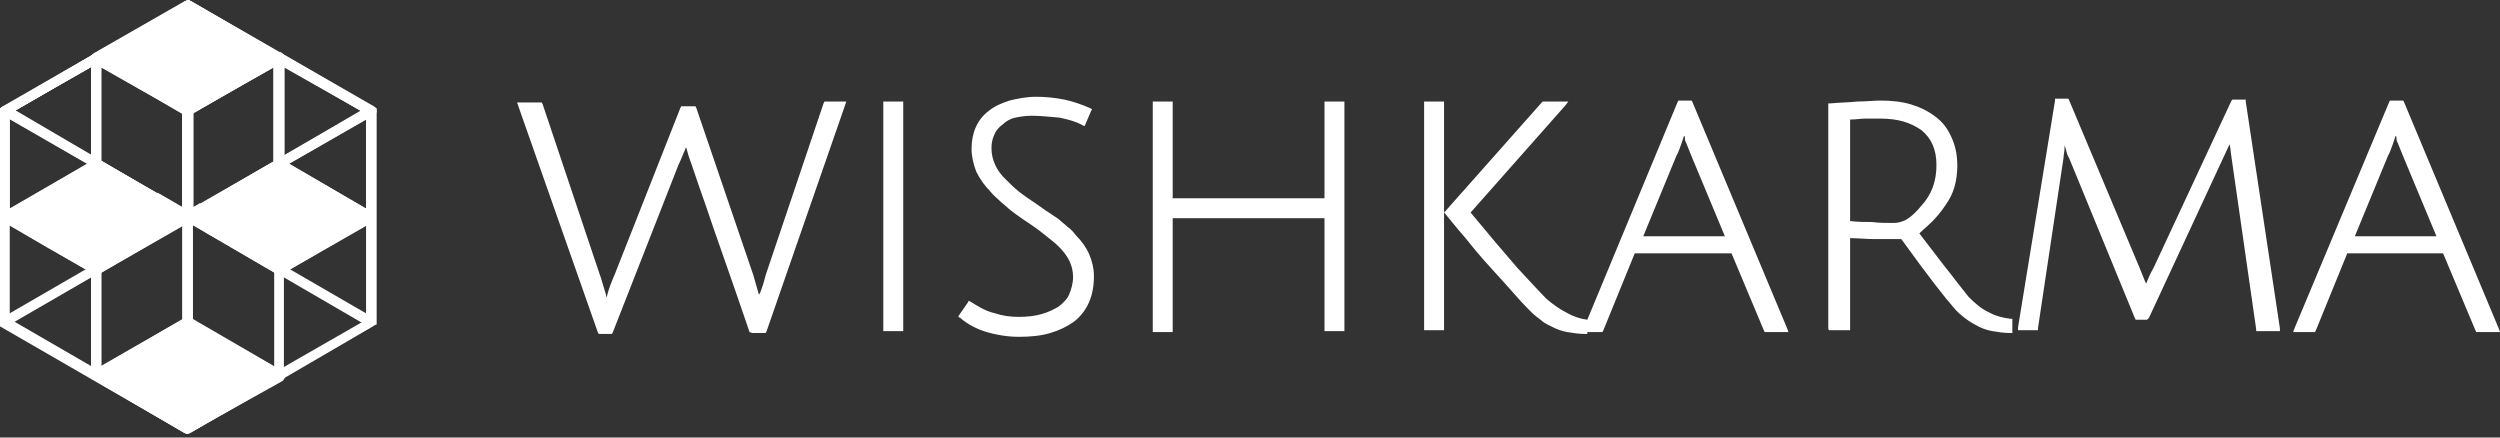 <svg width="200" height="35" viewBox="0 0 200 35" fill="none" xmlns="http://www.w3.org/2000/svg">
<rect x="0" y="0" width="200" height="35" fill="#333333" stroke="none"/>
<path d="M15.256 0.076L29.905 8.501C29.981 8.577 30.057 8.577 30.057 8.653C30.057 8.729 30.133 8.805 30.133 8.88C30.133 8.956 30.133 9.032 30.057 9.032C30.057 9.108 29.981 9.184 29.905 9.184L15.256 17.609C15.18 17.609 15.104 17.685 15.028 17.685C14.953 17.685 14.877 17.685 14.801 17.609L0.152 9.184C0.076 9.184 0.076 9.108 0 9.032C0 8.956 0 8.88 0 8.805C0 8.729 2.8841e-07 8.653 0.076 8.653C0.076 8.577 0.152 8.577 0.228 8.501L14.877 0.076C14.953 0.076 15.028 0 15.104 0C15.104 0 15.18 0.076 15.256 0.076ZM28.918 8.88L15.028 0.835L1.139 8.88L15.028 16.85L28.918 8.88Z" fill="white"/>
<path d="M15.18 0.076L22.543 4.326L29.905 8.577L30.133 8.653V8.88V17.305V25.731V25.958L29.905 26.034L22.543 30.285L15.18 34.611L14.953 34.687L14.725 34.611L7.362 30.36L0 26.11V26.034V25.806V17.305V8.88V8.653L0.228 8.577L7.59 4.326L14.953 0.076L15.18 0V0.076ZM22.163 5.009L15.028 0.911L7.894 5.009L0.759 9.108V17.381V25.655L7.894 29.753L15.028 33.852L22.163 29.753L29.298 25.655V17.305V9.108L22.163 5.009Z" fill="white"/>
<path d="M7.894 4.326L11.537 6.452L15.18 8.577L15.408 8.653V8.88V13.131V17.381V17.609L15.18 17.685L11.537 19.81L7.894 21.935L7.666 22.011L7.514 21.935L3.795 19.81L0.152 17.685L0 17.609V17.381V13.131V8.88V8.653L0.228 8.577L3.871 6.452L7.514 4.326L7.742 4.25L7.894 4.326ZM11.158 7.135L7.666 5.161L4.175 7.135L0.759 9.108V13.131V17.154L4.25 19.127L7.742 21.101L11.233 19.127L14.725 17.154V13.131V9.108L11.158 7.135Z" fill="white"/>
<path d="M22.542 4.326L26.185 6.452L29.829 8.577L30.056 8.653V8.88V13.131V17.381V17.609L29.829 17.685L26.185 19.81L22.542 21.935L22.314 22.011L22.163 21.935L18.519 19.81L14.876 17.685L14.648 17.609V17.381V13.131V8.88V8.653L14.876 8.577L18.519 6.452L22.163 4.326L22.39 4.25L22.542 4.326ZM25.806 7.135L22.314 5.161L18.823 7.135L15.332 9.108V13.131V17.154L18.823 19.127L22.314 21.101L25.806 19.127L29.297 17.154V13.131V9.108L25.806 7.135Z" fill="white"/>
<path d="M15.181 17.002L18.824 19.127L22.467 21.252L22.695 21.328V21.556V25.806V30.057V30.285L22.467 30.36L18.824 32.486L15.181 34.611L14.953 34.687L14.725 34.611L11.082 32.486L7.439 30.36L7.287 30.285V30.057V25.806V21.556V21.328L7.515 21.252L11.158 19.127L14.801 17.002L15.029 16.926L15.181 17.002ZM18.52 19.734L15.029 17.761L11.538 19.734L8.046 21.708V25.73V29.753L11.538 31.727L15.029 33.7L18.52 31.727L22.012 29.753V25.73V21.708L18.52 19.734Z" fill="white"/>
<path d="M0 25.731V8.88H0.38H0C0 8.805 2.8841e-07 8.729 0.076 8.653C0.076 8.577 0.152 8.577 0.228 8.501C0.304 8.501 0.38 8.425 0.455 8.425C0.531 8.425 0.607 8.425 0.683 8.501L15.18 17.002C15.256 17.002 15.332 17.078 15.332 17.154C15.408 17.23 15.408 17.305 15.408 17.381V34.231C15.408 34.307 15.408 34.383 15.332 34.459C15.332 34.535 15.256 34.535 15.18 34.611C15.104 34.611 15.028 34.687 14.953 34.687C14.877 34.687 14.801 34.687 14.725 34.611L0.228 26.11C0.152 26.11 0.076 26.034 0.076 25.958C2.8841e-07 25.882 0 25.806 0 25.731ZM0.759 9.488V25.503L14.649 33.548V17.533L0.759 9.488Z" fill="white"/>
<path d="M29.297 25.579V9.564L15.408 17.533V33.548L29.297 25.579ZM29.677 8.88H30.056V25.731C30.056 25.806 30.056 25.882 29.98 25.958C29.98 26.034 29.905 26.034 29.829 26.11L15.256 34.611C15.18 34.687 15.104 34.687 15.028 34.687V34.307V34.687C14.952 34.687 14.876 34.687 14.876 34.611C14.8 34.611 14.8 34.535 14.724 34.459C14.724 34.383 14.648 34.307 14.648 34.231V17.381C14.648 17.305 14.648 17.23 14.724 17.154C14.724 17.078 14.8 17.078 14.876 17.002L29.449 8.501C29.525 8.425 29.601 8.425 29.677 8.425V8.88V8.501C29.753 8.501 29.829 8.501 29.829 8.577C29.905 8.577 29.905 8.653 29.98 8.729C29.98 8.805 30.056 8.88 30.056 8.956L29.677 8.88Z" fill="white"/>
<path d="M15.257 25.503L22.544 29.677C22.619 29.677 22.619 29.753 22.695 29.829C22.695 29.905 22.771 29.981 22.771 30.057C22.771 30.133 22.771 30.209 22.695 30.285C22.695 30.36 22.619 30.36 22.544 30.436L15.257 34.611C15.181 34.611 15.105 34.687 15.105 34.687C15.029 34.687 14.953 34.687 14.877 34.611L7.591 30.436C7.515 30.436 7.515 30.36 7.439 30.285C7.363 30.209 7.363 30.133 7.363 30.057C7.363 29.981 7.363 29.905 7.439 29.829C7.439 29.753 7.515 29.753 7.591 29.677L14.877 25.503C14.953 25.503 15.029 25.427 15.029 25.427C15.105 25.427 15.181 25.427 15.257 25.503ZM21.557 30.057L15.029 26.262L8.502 30.057L15.029 33.852L21.557 30.057Z" fill="white"/>
<path d="M30.057 8.88V17.305C30.057 17.381 30.057 17.457 29.981 17.533C29.981 17.609 29.905 17.609 29.829 17.685C29.753 17.685 29.677 17.761 29.677 17.761C29.601 17.761 29.525 17.761 29.45 17.685L29.601 17.381L29.374 17.685L22.087 13.434L22.315 13.131L22.087 13.434C22.011 13.434 22.011 13.359 21.935 13.283C21.935 13.207 21.859 13.131 21.859 13.055V4.63C21.859 4.554 21.859 4.478 21.935 4.402L22.239 4.63L22.011 4.478C22.011 4.402 22.087 4.402 22.163 4.326C22.239 4.326 22.315 4.25 22.391 4.25C22.467 4.25 22.543 4.25 22.618 4.326L29.905 8.577C29.981 8.577 29.981 8.653 30.057 8.729C30.057 8.729 30.057 8.805 30.057 8.88ZM29.298 16.698V9.108L22.77 5.313V12.903L29.298 16.698ZM22.315 4.63H22.694H22.315ZM22.315 4.706V5.085V4.706Z" fill="white"/>
<path d="M0.759 9.108V16.698L7.287 12.903V5.313L0.759 9.108ZM0.759 17.381H0.38H0.759ZM0 17.381V8.956C0 8.88 2.8841e-07 8.805 0.076 8.729C0.076 8.653 0.152 8.653 0.228 8.577L7.514 4.326C7.59 4.326 7.666 4.25 7.742 4.25V4.63V4.25C7.818 4.25 7.894 4.25 7.894 4.326C7.97 4.326 7.97 4.402 8.046 4.478C8.046 4.554 8.121 4.63 8.121 4.706V13.131C8.121 13.207 8.121 13.283 8.046 13.359C8.046 13.434 7.97 13.434 7.894 13.51L0.607 17.761C0.531 17.761 0.531 17.837 0.455 17.837C0.38 17.837 0.304 17.837 0.228 17.761C0.152 17.761 0.152 17.685 0.076 17.609C2.8841e-07 17.457 0 17.457 0 17.381Z" fill="white"/>
<path d="M7.287 13.131V4.706C7.287 4.63 7.287 4.554 7.363 4.554C7.363 4.478 7.439 4.478 7.515 4.402C7.591 4.402 7.667 4.326 7.667 4.326C7.743 4.326 7.818 4.326 7.894 4.402L7.743 4.706L7.97 4.402L15.257 8.653C15.333 8.653 15.333 8.729 15.409 8.805C15.409 8.88 15.485 8.956 15.485 9.032V17.457C15.485 17.533 15.485 17.609 15.409 17.609C15.409 17.685 15.333 17.685 15.257 17.761C15.181 17.761 15.105 17.837 15.105 17.837C15.029 17.837 14.953 17.837 14.877 17.761L7.591 13.51C7.515 13.51 7.515 13.434 7.439 13.359C7.363 13.283 7.287 13.207 7.287 13.131ZM8.046 5.313V12.903L14.574 16.698V9.108L8.046 5.313Z" fill="white"/>
<path d="M8.122 21.708V29.298L14.649 25.503V17.913L8.122 21.708ZM7.287 29.981V21.556C7.287 21.48 7.287 21.404 7.363 21.328C7.363 21.252 7.439 21.252 7.515 21.177L14.801 16.926C14.877 16.926 14.953 16.85 15.029 16.85V17.23V16.85C15.105 16.85 15.105 16.85 15.181 16.926C15.257 16.926 15.257 17.002 15.333 17.078C15.409 17.154 15.409 17.23 15.409 17.305V25.731C15.409 25.806 15.409 25.882 15.333 25.958C15.333 26.034 15.257 26.034 15.181 26.11L7.894 30.285C7.818 30.285 7.743 30.36 7.667 30.36C7.591 30.36 7.515 30.36 7.439 30.285C7.363 30.285 7.363 30.209 7.287 30.133C7.363 30.133 7.287 30.057 7.287 29.981Z" fill="white"/>
<path d="M22.694 21.556V29.981C22.694 30.057 22.694 30.133 22.618 30.209C22.618 30.285 22.542 30.285 22.466 30.36C22.39 30.36 22.314 30.436 22.314 30.436C22.238 30.436 22.162 30.436 22.087 30.36L14.8 26.11C14.724 26.11 14.724 26.034 14.648 25.958C14.648 25.882 14.572 25.806 14.572 25.731V17.305C14.572 17.23 14.572 17.154 14.648 17.078L14.952 17.305L14.648 17.078C14.648 17.002 14.724 17.002 14.8 16.926C14.876 16.926 14.952 16.85 15.028 16.85C15.104 16.85 15.18 16.85 15.255 16.926L15.104 17.23L15.331 16.926L22.618 21.177C22.694 21.177 22.694 21.252 22.77 21.328L22.466 21.556L22.77 21.328C22.618 21.328 22.694 21.404 22.694 21.556ZM21.935 29.298V21.708L15.407 17.913V25.503L21.935 29.298ZM14.952 17.305H15.331H14.952ZM22.238 21.556L22.087 21.86L22.238 21.556Z" fill="white"/>
<path d="M21.935 12.903V5.313L15.407 9.108V16.698L21.935 12.903ZM22.694 4.63V13.055C22.694 13.131 22.694 13.207 22.618 13.283C22.618 13.359 22.542 13.359 22.466 13.434L15.18 17.685C15.104 17.685 15.028 17.761 14.952 17.761V17.381V17.761C14.876 17.761 14.8 17.761 14.8 17.685C14.724 17.685 14.724 17.609 14.648 17.533C14.648 17.457 14.572 17.381 14.572 17.305V8.88C14.572 8.805 14.572 8.729 14.648 8.653C14.648 8.577 14.724 8.577 14.8 8.501L22.087 4.25L22.314 4.554L22.162 4.25C22.238 4.25 22.314 4.175 22.39 4.175V4.554V4.175C22.466 4.175 22.542 4.175 22.542 4.25C22.618 4.25 22.618 4.326 22.694 4.402C22.694 4.554 22.694 4.554 22.694 4.63Z" fill="white"/>
<path fill-rule="evenodd" clip-rule="evenodd" d="M7.742 13.055L15.028 17.305L7.742 21.48L0.455 17.23L7.742 13.055C7.666 13.055 7.666 13.055 7.742 13.055Z" fill="white"/>
<path d="M7.894 12.751L15.18 17.002C15.256 17.002 15.256 17.078 15.332 17.154C15.332 17.23 15.408 17.305 15.408 17.381C15.408 17.457 15.408 17.533 15.332 17.609C15.332 17.685 15.256 17.685 15.18 17.761L7.894 21.935C7.818 21.935 7.742 22.011 7.742 22.011C7.666 22.011 7.59 22.011 7.514 21.935L0.228 17.685C0.152 17.685 0.152 17.609 0.076 17.533C0.076 17.457 0 17.381 0 17.305C0 17.23 2.8841e-07 17.154 0.076 17.154C0.076 17.078 0.152 17.078 0.228 17.002L7.514 12.827C7.59 12.827 7.666 12.751 7.666 12.751C7.742 12.675 7.818 12.675 7.894 12.751ZM14.269 17.305L7.742 13.51L1.139 17.305L7.666 21.101L14.269 17.305Z" fill="white"/>
<path fill-rule="evenodd" clip-rule="evenodd" d="M22.39 13.055L29.677 17.305L22.39 21.48L15.104 17.23L22.39 13.055C22.314 13.055 22.39 13.055 22.39 13.055Z" fill="white"/>
<path d="M22.542 12.751L29.829 17.002C29.905 17.002 29.905 17.078 29.98 17.154C29.98 17.23 30.056 17.305 30.056 17.381C30.056 17.457 30.056 17.533 29.98 17.609C29.98 17.685 29.905 17.685 29.829 17.761L22.542 21.935C22.466 21.935 22.39 22.011 22.39 22.011C22.314 22.011 22.239 22.011 22.163 21.935L14.876 17.685C14.8 17.685 14.8 17.609 14.724 17.533C14.648 17.457 14.648 17.381 14.648 17.305C14.648 17.23 14.648 17.154 14.724 17.154C14.724 17.078 14.8 17.078 14.876 17.002L22.163 12.827C22.239 12.827 22.314 12.751 22.314 12.751C22.39 12.675 22.466 12.675 22.542 12.751ZM28.918 17.305L22.39 13.51L15.787 17.305L22.314 21.101L28.918 17.305Z" fill="white"/>
<path fill-rule="evenodd" clip-rule="evenodd" d="M15.029 0.38L22.315 4.63L15.029 8.805L7.742 4.554L15.029 0.38Z" fill="white"/>
<path d="M15.257 0.076L22.543 4.326C22.619 4.326 22.695 4.402 22.695 4.478C22.695 4.554 22.771 4.63 22.771 4.706C22.771 4.782 22.771 4.858 22.695 4.858C22.695 4.934 22.619 4.934 22.543 5.009L15.181 9.184C15.105 9.184 15.029 9.26 15.029 9.26C14.953 9.26 14.877 9.26 14.801 9.184L7.515 4.934C7.439 4.934 7.439 4.858 7.363 4.782C7.287 4.706 7.287 4.63 7.287 4.554C7.287 4.478 7.287 4.402 7.363 4.402C7.363 4.326 7.439 4.326 7.515 4.25L14.801 0.076C14.877 0.076 14.953 0 14.953 0C15.105 0 15.181 0.076 15.257 0.076ZM21.557 4.63L15.029 0.835L8.426 4.63L14.953 8.425L21.557 4.63Z" fill="white"/>
<path fill-rule="evenodd" clip-rule="evenodd" d="M15.029 25.806L22.315 30.057L15.029 34.231L7.742 29.981L15.029 25.806Z" fill="white"/>
<path d="M15.257 25.503L22.543 29.753C22.619 29.753 22.619 29.829 22.695 29.905C22.695 29.981 22.771 30.057 22.771 30.133C22.771 30.209 22.771 30.285 22.695 30.361C22.695 30.436 22.619 30.436 22.543 30.512L15.181 34.611C15.105 34.611 15.029 34.687 15.029 34.687C14.953 34.687 14.877 34.687 14.801 34.611L7.515 30.361L15.257 25.503ZM21.557 30.057L15.029 26.262L8.426 30.057L14.953 33.852L21.557 30.057ZM7.363 30.209C7.363 30.133 7.287 30.057 7.287 29.981C7.287 29.905 7.287 29.829 7.363 29.753C7.363 29.677 7.439 29.677 7.515 29.602L14.801 25.427C14.877 25.427 14.953 25.351 14.953 25.351C15.029 25.351 15.105 25.351 15.181 25.427L7.363 30.209Z" fill="white"/>
<path d="M0.152 25.427L16.016 16.243L16.395 16.926L0.532 26.11L0.152 25.427Z" fill="white"/>
<path d="M29.45 26.11L12.221 16.091L12.6 15.408L29.906 25.427L29.45 26.11Z" fill="white"/>
<path d="M49.185 21.936L54.422 8.653L54.498 8.501H54.65H55.485H55.637L55.712 8.653L60.267 22.011L60.722 23.605C60.722 23.529 60.722 23.529 60.798 23.453C60.95 23.074 61.102 22.619 61.253 22.011L65.883 8.273L65.959 8.121H66.111H67.477H67.705L67.629 8.349L61.329 26.49L61.253 26.641H61.102H60.343H60.191L59.963 26.566C58.445 22.087 57.231 18.748 56.472 16.471C55.637 14.118 55.257 12.903 55.181 12.751C55.105 12.524 55.029 12.296 54.953 11.992L54.878 11.765C54.878 11.841 54.802 11.916 54.802 11.992C54.65 12.296 54.498 12.751 54.27 13.207L49.033 26.566L48.957 26.717H48.806H48.047H47.895L47.819 26.566L41.443 8.425L41.367 8.197H41.747H43.189H43.341L43.416 8.349L47.971 21.936C48.122 22.315 48.198 22.695 48.35 23.15C48.426 23.378 48.502 23.605 48.502 23.833C48.502 23.757 48.578 23.681 48.578 23.605C48.73 22.998 48.957 22.467 49.185 21.936ZM70.665 26.338V8.273V8.121H70.817H72.107H72.259V8.273V26.338V26.49H72.107H70.817H70.665V26.338ZM82.506 9.26C82.05 9.26 81.595 9.336 81.215 9.412C80.836 9.488 80.456 9.715 80.229 9.943C79.925 10.171 79.697 10.399 79.546 10.778C79.394 11.082 79.318 11.461 79.318 11.841C79.318 12.751 79.697 13.662 80.532 14.421C80.836 14.725 81.139 15.028 81.519 15.332C81.898 15.636 82.354 15.939 82.809 16.243C83.265 16.547 83.644 16.85 84.024 17.078C84.327 17.305 84.631 17.457 84.783 17.609C84.934 17.761 85.162 17.913 85.39 18.14C85.618 18.292 85.845 18.52 86.073 18.823C86.528 19.279 86.908 19.81 87.136 20.342C87.363 20.873 87.515 21.48 87.515 22.087C87.515 23.681 86.984 24.896 85.921 25.731C85.39 26.11 84.783 26.414 84.024 26.641C83.265 26.869 82.43 26.945 81.519 26.945C80.608 26.945 79.697 26.793 78.938 26.566C78.179 26.338 77.42 25.958 76.813 25.427L76.661 25.351L76.737 25.199L77.42 24.212L77.496 24.061L77.648 24.137C78.255 24.516 78.862 24.896 79.546 25.047C80.229 25.275 80.836 25.351 81.519 25.351C82.202 25.351 82.809 25.275 83.341 25.123C83.872 24.971 84.327 24.744 84.707 24.516C85.086 24.212 85.39 23.909 85.542 23.529C85.694 23.15 85.845 22.695 85.845 22.163C85.845 21.252 85.466 20.493 84.707 19.734C84.403 19.431 84.1 19.203 83.72 18.899C83.341 18.596 82.961 18.292 82.506 17.989C82.05 17.685 81.595 17.381 81.291 17.154C80.988 16.926 80.684 16.698 80.532 16.547C80.38 16.395 80.153 16.243 79.925 16.015C79.697 15.787 79.47 15.636 79.242 15.332C78.787 14.877 78.407 14.345 78.103 13.738C77.876 13.131 77.724 12.524 77.724 11.916C77.724 10.626 78.179 9.564 79.09 8.88C79.546 8.501 80.077 8.273 80.76 8.046C81.367 7.894 82.126 7.742 82.885 7.742C83.644 7.742 84.403 7.818 85.162 7.97C85.845 8.121 86.528 8.349 87.212 8.653L87.363 8.729L87.287 8.88L86.832 9.943L86.756 10.095L86.604 10.019C86.073 9.715 85.466 9.564 84.783 9.412C83.948 9.336 83.189 9.26 82.506 9.26ZM105.959 26.338V17.457H93.815V26.414V26.566H93.663H92.373H92.221V26.414V8.273V8.121H92.373H93.663H93.815V8.273V15.863H105.959V8.273V8.121H106.111H107.401H107.553V8.273V26.338V26.49H107.401H106.111H105.959V26.338ZM125.238 8.425L117.648 17.002C119.09 18.748 120.38 20.266 121.367 21.404C122.43 22.543 123.189 23.378 123.72 23.909C124.251 24.364 124.783 24.744 125.39 25.047C125.921 25.351 126.453 25.503 126.984 25.579L134.195 8.197L134.27 8.046H134.422H135.181H135.333L135.409 8.197L142.999 26.338L143.075 26.566H142.771H141.329H141.177L141.102 26.414L138.521 20.266H130.779L128.274 26.414L128.198 26.566H128.047H126.984V26.717H126.832C126.301 26.717 125.845 26.641 125.39 26.566C124.935 26.49 124.555 26.338 124.251 26.186C123.948 26.034 123.568 25.882 123.341 25.655C123.037 25.427 122.733 25.199 122.506 24.971C122.278 24.744 121.823 24.288 121.291 23.681C120.76 23.074 120.077 22.315 119.242 21.404C118.407 20.493 117.724 19.659 117.117 18.899C116.51 18.216 115.978 17.533 115.599 17.078L115.523 17.002V26.262V26.414H115.371H114.081H113.929V26.262V8.273V8.121H114.081H115.371H115.523V8.273V17.002L115.599 16.926L123.341 8.197L123.417 8.121H123.492H125.01H125.466L125.238 8.425ZM134.726 10.854C134.65 11.082 134.574 11.309 134.498 11.537C134.346 11.916 134.27 12.22 134.119 12.448L131.462 18.899H137.99L135.333 12.524C135.105 11.992 134.954 11.537 134.802 11.233C134.802 11.006 134.802 10.93 134.726 10.854ZM146.263 26.338V8.425V8.273H146.415C147.174 8.197 147.933 8.197 148.616 8.121C149.299 8.121 149.906 8.046 150.437 8.046C151.272 8.046 152.107 8.121 152.866 8.349C153.625 8.577 154.232 8.88 154.84 9.336C155.447 9.791 155.826 10.323 156.13 11.006C156.434 11.689 156.585 12.372 156.585 13.283C156.585 13.814 156.51 14.421 156.358 14.953C156.206 15.484 155.978 15.939 155.599 16.471C155.295 16.926 154.916 17.381 154.536 17.761C154.232 18.064 153.853 18.368 153.549 18.672C154.612 20.038 155.447 21.177 156.13 22.011C156.813 22.922 157.269 23.453 157.496 23.757C158.028 24.288 158.559 24.744 159.09 24.971C159.621 25.275 160.229 25.427 160.836 25.503H160.988V25.655V26.49V26.641H160.836C160.305 26.641 159.849 26.566 159.394 26.49C158.938 26.414 158.559 26.262 158.255 26.11C157.952 25.958 157.572 25.731 157.269 25.503C156.965 25.275 156.585 24.971 156.282 24.592C155.675 23.909 154.232 22.087 152.107 19.127C151.424 19.127 150.665 19.127 149.982 19.127C149.299 19.127 148.616 19.051 148.009 19.051V26.262V26.414H147.857H146.491H146.339L146.263 26.338ZM151.5 17.837C151.804 17.837 152.183 17.761 152.563 17.533C152.942 17.305 153.322 16.926 153.701 16.471C154.536 15.56 154.916 14.497 154.916 13.207C154.916 11.992 154.536 11.082 153.701 10.399C153.246 10.095 152.79 9.867 152.259 9.715C151.728 9.564 151.121 9.488 150.437 9.488C150.058 9.488 149.678 9.488 149.223 9.488C148.843 9.488 148.464 9.564 148.009 9.564V17.685C148.616 17.761 149.223 17.761 149.754 17.761C150.286 17.837 150.893 17.837 151.5 17.837ZM171.766 25.579H171.007H170.855L170.779 25.427L165.542 12.675C165.39 12.448 165.314 12.144 165.238 11.841C165.238 11.765 165.162 11.689 165.162 11.613V11.841C165.162 12.144 165.086 12.372 165.086 12.6L163.037 26.262V26.414H162.885H161.671H161.443V26.186L164.403 8.046V7.894H164.555H165.314H165.466L165.542 8.046L171.158 21.404C171.386 21.936 171.538 22.391 171.69 22.695C171.842 22.315 171.993 21.936 172.297 21.404L178.521 8.046L178.597 7.97H178.749H179.508H179.659V8.121L182.392 26.262V26.49H182.164H180.646H180.494V26.338L178.521 12.6C178.445 12.144 178.445 11.841 178.369 11.537L177.838 12.675L171.917 25.427L171.842 25.503L171.766 25.579ZM187.781 20.266L185.276 26.414L185.2 26.566H185.048H183.758H183.454L183.53 26.338L191.12 8.197L191.196 8.046H191.348H192.107H192.259L192.335 8.197L199.925 26.338L200.001 26.566H199.697H198.255H198.103L198.028 26.414L195.447 20.266H187.781ZM191.652 10.854C191.576 11.082 191.5 11.309 191.424 11.537C191.272 11.916 191.196 12.22 191.045 12.448L188.388 18.899H194.916L192.259 12.524C192.031 11.992 191.88 11.537 191.728 11.233C191.728 11.006 191.728 10.93 191.652 10.854Z" fill="white"/>
</svg>

